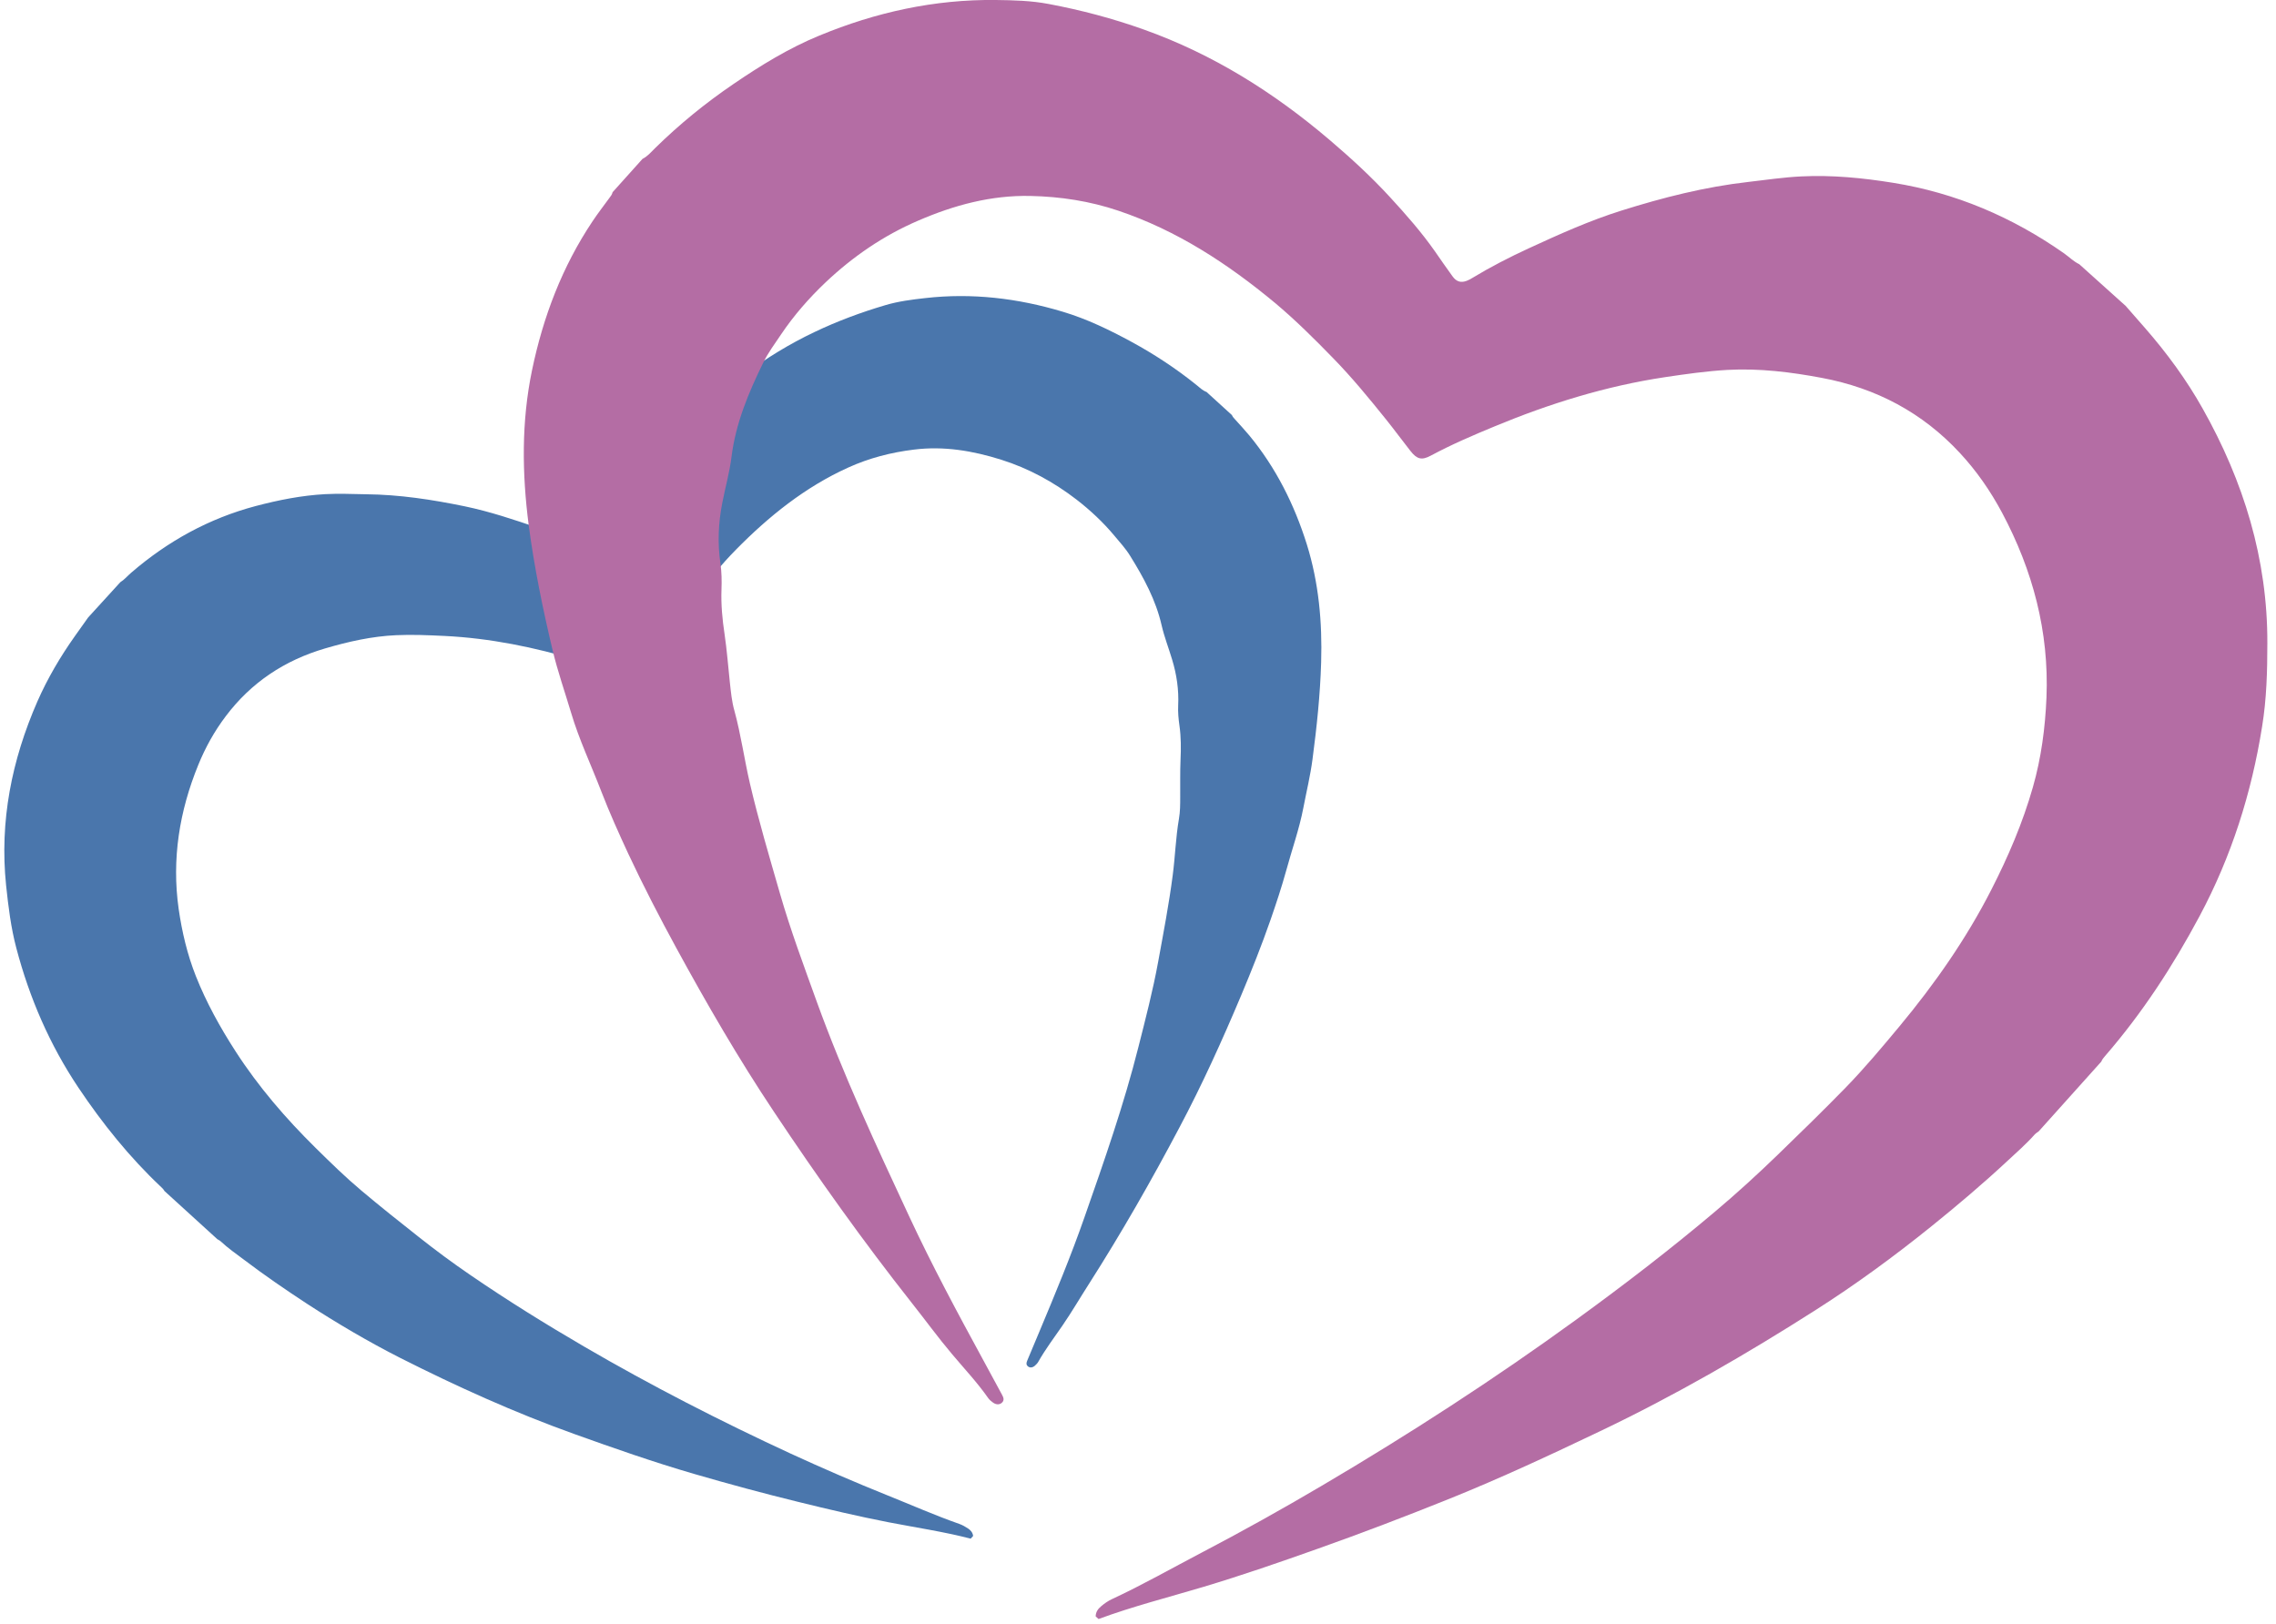 <svg xmlns="http://www.w3.org/2000/svg" width="213" height="152" viewBox="0 0 213 152" fill="none"><path d="M91.07 143.76C91.03 143.44 90.85 143.23 90.6 143.06C90.34 142.89 90.08 142.74 89.78 142.63C87.52 141.84 85.33 140.87 83.11 139.98C80.05 138.75 77.02 137.44 74.02 136.06C67.42 133.01 60.96 129.7 54.68 126.04C51.06 123.93 47.5 121.72 44.04 119.35C42.37 118.21 40.75 117.01 39.16 115.75C37.37 114.34 35.59 112.92 33.84 111.45C32.34 110.19 30.94 108.82 29.55 107.45C26.75 104.69 24.18 101.71 22.04 98.39C20.6 96.16 19.31 93.83 18.33 91.36C17.53 89.34 17.03 87.22 16.72 85.07C16.06 80.4 16.79 75.91 18.56 71.58C19.22 69.96 20.07 68.43 21.13 67.03C23.51 63.87 26.64 61.8 30.42 60.69C32.6 60.05 34.81 59.55 37.08 59.45C38.58 59.38 40.09 59.45 41.59 59.52C45.87 59.73 50.03 60.58 54.12 61.81C55.72 62.29 57.31 62.79 58.85 63.43C59.53 63.71 59.87 63.6 60.27 62.96C60.77 62.17 61.25 61.36 61.76 60.58C62.83 58.94 63.91 57.31 65.13 55.78C66.32 54.29 67.53 52.81 68.87 51.45C71.95 48.32 75.34 45.59 79.38 43.76C81.34 42.87 83.4 42.34 85.53 42.08C88.33 41.73 91.05 42.19 93.71 43.03C96.28 43.84 98.62 45.12 100.75 46.76C102.04 47.76 103.24 48.88 104.29 50.14C104.81 50.76 105.36 51.36 105.78 52.05C107.04 54.08 108.17 56.16 108.71 58.52C108.96 59.61 109.37 60.65 109.69 61.72C110.12 63.13 110.33 64.56 110.26 66.03C110.23 66.66 110.29 67.29 110.38 67.92C110.53 68.98 110.53 70.05 110.48 71.12C110.43 72.27 110.46 73.42 110.45 74.57C110.45 75.27 110.45 75.97 110.33 76.65C110.03 78.39 109.98 80.16 109.75 81.91C109.4 84.62 108.88 87.31 108.39 90C107.9 92.69 107.21 95.34 106.54 97.99C105.18 103.39 103.34 108.65 101.5 113.9C100.22 117.57 98.73 121.15 97.23 124.73C96.87 125.59 96.51 126.46 96.14 127.33C96.05 127.54 96 127.73 96.22 127.9C96.39 128.03 96.63 128.01 96.84 127.83C96.96 127.72 97.08 127.61 97.16 127.47C97.83 126.28 98.65 125.2 99.42 124.08C100.3 122.8 101.08 121.46 101.92 120.15C104.95 115.4 107.74 110.52 110.37 105.54C112.51 101.51 114.39 97.35 116.16 93.15C117.14 90.82 118.07 88.48 118.9 86.1C119.43 84.57 119.94 83.04 120.37 81.48C120.9 79.53 121.59 77.61 121.97 75.63C122.26 74.11 122.63 72.6 122.83 71.07C123.23 68.05 123.55 65.03 123.64 61.98C123.75 58.24 123.42 54.54 122.3 50.95C121.13 47.22 119.41 43.78 116.92 40.76C116.49 40.24 116.02 39.74 115.57 39.24C115.46 39.12 115.35 39 115.29 38.85L112.92 36.69C112.55 36.55 112.26 36.27 111.97 36.03C110.07 34.5 108.05 33.17 105.92 32.01C103.84 30.88 101.72 29.85 99.44 29.17C95.24 27.91 90.96 27.4 86.58 27.9C85.33 28.04 84.07 28.2 82.86 28.56C80.59 29.23 78.38 30.05 76.24 31.07C71.5 33.32 67.44 36.48 63.82 40.24C62.43 41.69 61.1 43.18 59.89 44.79C58.88 46.14 57.9 47.5 57.08 48.97C56.73 49.61 56.38 50.24 56.01 50.87C55.77 51.28 55.46 51.4 55.03 51.29C54.89 51.25 54.75 51.2 54.62 51.13C53.25 50.47 51.83 49.92 50.39 49.42C48.12 48.64 45.85 47.88 43.5 47.39C40.45 46.76 37.38 46.29 34.26 46.26C32.98 46.24 31.71 46.18 30.43 46.25C28.22 46.37 26.07 46.8 23.94 47.36C19.56 48.52 15.7 50.65 12.28 53.6C11.94 53.89 11.65 54.25 11.26 54.49C10.26 55.59 9.25 56.69 8.25 57.79C7.84 58.37 7.43 58.95 7.02 59.52C5.65 61.45 4.45 63.49 3.5 65.65C1.1 71.14 -0.05 76.85 0.57 82.86C0.78 84.84 1.02 86.82 1.53 88.74C2.76 93.41 4.65 97.78 7.34 101.8C9.6 105.17 12.12 108.31 15.08 111.1C15.2 111.21 15.31 111.32 15.39 111.47L20.34 115.98C20.45 116.05 20.57 116.1 20.66 116.19C21.34 116.82 22.09 117.35 22.83 117.9C24.74 119.35 26.71 120.7 28.71 122.01C31.54 123.85 34.46 125.57 37.47 127.1C42.76 129.77 48.15 132.21 53.73 134.21C57.44 135.54 61.17 136.85 64.96 137.95C68.19 138.89 71.44 139.77 74.71 140.57C77.51 141.26 80.31 141.92 83.13 142.47C85.7 142.97 88.3 143.35 90.84 144.01L91.04 143.79L91.07 143.76Z" fill="#4A76AC"></path><path d="M102.54 151.29C102.54 150.88 102.76 150.57 103.07 150.32C103.38 150.06 103.71 149.83 104.08 149.66C106.92 148.34 109.64 146.79 112.41 145.34C116.23 143.34 120 141.24 123.71 139.05C131.89 134.23 139.86 129.07 147.54 123.49C151.97 120.27 156.31 116.94 160.49 113.41C162.51 111.71 164.46 109.93 166.36 108.09C168.5 106.02 170.63 103.94 172.71 101.81C174.5 99.97 176.14 98.01 177.77 96.05C181.06 92.09 184 87.89 186.35 83.29C187.93 80.2 189.3 77.01 190.25 73.67C191.03 70.94 191.4 68.12 191.52 65.28C191.77 59.12 190.24 53.38 187.36 47.98C186.28 45.96 184.98 44.08 183.42 42.4C179.91 38.61 175.57 36.32 170.51 35.37C167.59 34.82 164.66 34.46 161.68 34.62C159.72 34.73 157.77 35.01 155.82 35.3C150.29 36.13 144.99 37.78 139.84 39.92C137.83 40.75 135.83 41.61 133.91 42.64C133.06 43.1 132.61 42.99 132 42.21C131.24 41.25 130.52 40.26 129.75 39.3C128.15 37.31 126.53 35.33 124.74 33.5C123 31.71 121.23 29.95 119.32 28.35C114.9 24.68 110.15 21.57 104.66 19.72C101.99 18.82 99.25 18.4 96.44 18.34C92.75 18.26 89.28 19.2 85.93 20.65C82.69 22.04 79.82 24.01 77.27 26.42C75.72 27.89 74.31 29.5 73.11 31.28C72.52 32.16 71.88 33.01 71.42 33.96C70.05 36.76 68.85 39.62 68.46 42.75C68.28 44.2 67.88 45.61 67.6 47.04C67.23 48.92 67.14 50.81 67.42 52.72C67.54 53.54 67.55 54.36 67.52 55.19C67.47 56.59 67.6 57.98 67.81 59.36C68.03 60.85 68.14 62.34 68.3 63.83C68.4 64.73 68.48 65.65 68.73 66.52C69.34 68.75 69.65 71.03 70.17 73.28C70.98 76.76 72 80.18 72.99 83.62C73.98 87.06 75.23 90.4 76.44 93.76C78.92 100.61 81.99 107.2 85.06 113.79C87.2 118.39 89.6 122.86 92.03 127.32C92.62 128.4 93.2 129.48 93.78 130.55C93.92 130.81 94.01 131.06 93.76 131.29C93.55 131.48 93.24 131.49 92.94 131.28C92.77 131.16 92.6 131.02 92.48 130.85C91.46 129.39 90.24 128.1 89.1 126.74C87.79 125.19 86.6 123.55 85.34 121.96C80.78 116.18 76.52 110.2 72.44 104.07C69.13 99.11 66.14 93.95 63.29 88.72C61.71 85.82 60.2 82.9 58.8 79.91C57.91 77.99 57.04 76.06 56.28 74.09C55.33 71.62 54.19 69.22 53.44 66.69C52.86 64.75 52.19 62.84 51.72 60.87C50.8 57 50 53.11 49.48 49.16C48.85 44.31 48.79 39.46 49.79 34.65C50.83 29.65 52.61 24.96 55.46 20.7C55.95 19.96 56.5 19.26 57.02 18.54C57.15 18.37 57.28 18.21 57.33 17.99C58.26 16.95 59.19 15.91 60.13 14.87C60.59 14.64 60.93 14.24 61.28 13.89C63.55 11.66 66 9.66 68.63 7.87C71.18 6.13 73.81 4.51 76.68 3.33C81.95 1.15 87.45 -0.07 93.2 -7.42245e-05C94.85 0.02 96.5 0.06 98.13 0.37C101.17 0.94 104.15 1.73 107.06 2.77C113.51 5.07 119.21 8.65 124.4 13.07C126.4 14.77 128.33 16.54 130.1 18.47C131.59 20.09 133.04 21.74 134.3 23.54C134.84 24.32 135.38 25.1 135.94 25.87C136.3 26.37 136.73 26.49 137.27 26.28C137.45 26.21 137.62 26.12 137.78 26.02C139.48 24.99 141.25 24.08 143.05 23.25C145.89 21.94 148.75 20.65 151.74 19.71C155.62 18.49 159.55 17.49 163.6 17.03C165.26 16.84 166.91 16.59 168.58 16.51C171.47 16.37 174.32 16.65 177.17 17.11C183.02 18.05 188.31 20.31 193.15 23.7C193.63 24.04 194.05 24.47 194.59 24.73C196.04 26.03 197.49 27.33 198.93 28.63C199.54 29.33 200.15 30.02 200.76 30.72C202.79 33.05 204.62 35.54 206.13 38.23C209.97 45.05 212.22 52.33 212.19 60.22C212.19 62.82 212.12 65.42 211.7 68C210.71 74.23 208.83 80.16 205.85 85.74C203.35 90.42 200.48 94.83 197 98.84C196.86 99 196.73 99.16 196.65 99.36C194.7 101.53 192.75 103.7 190.8 105.88C190.67 105.98 190.52 106.07 190.41 106.19C189.61 107.09 188.7 107.88 187.82 108.7C185.53 110.83 183.14 112.85 180.71 114.81C177.27 117.58 173.71 120.19 169.98 122.57C163.46 126.73 156.77 130.6 149.77 133.94C145.12 136.16 140.45 138.34 135.66 140.27C131.58 141.91 127.48 143.48 123.33 144.95C119.79 146.21 116.23 147.44 112.63 148.52C109.35 149.5 106.03 150.34 102.81 151.53L102.53 151.28L102.54 151.29Z" fill="#B46DA4"></path></svg>